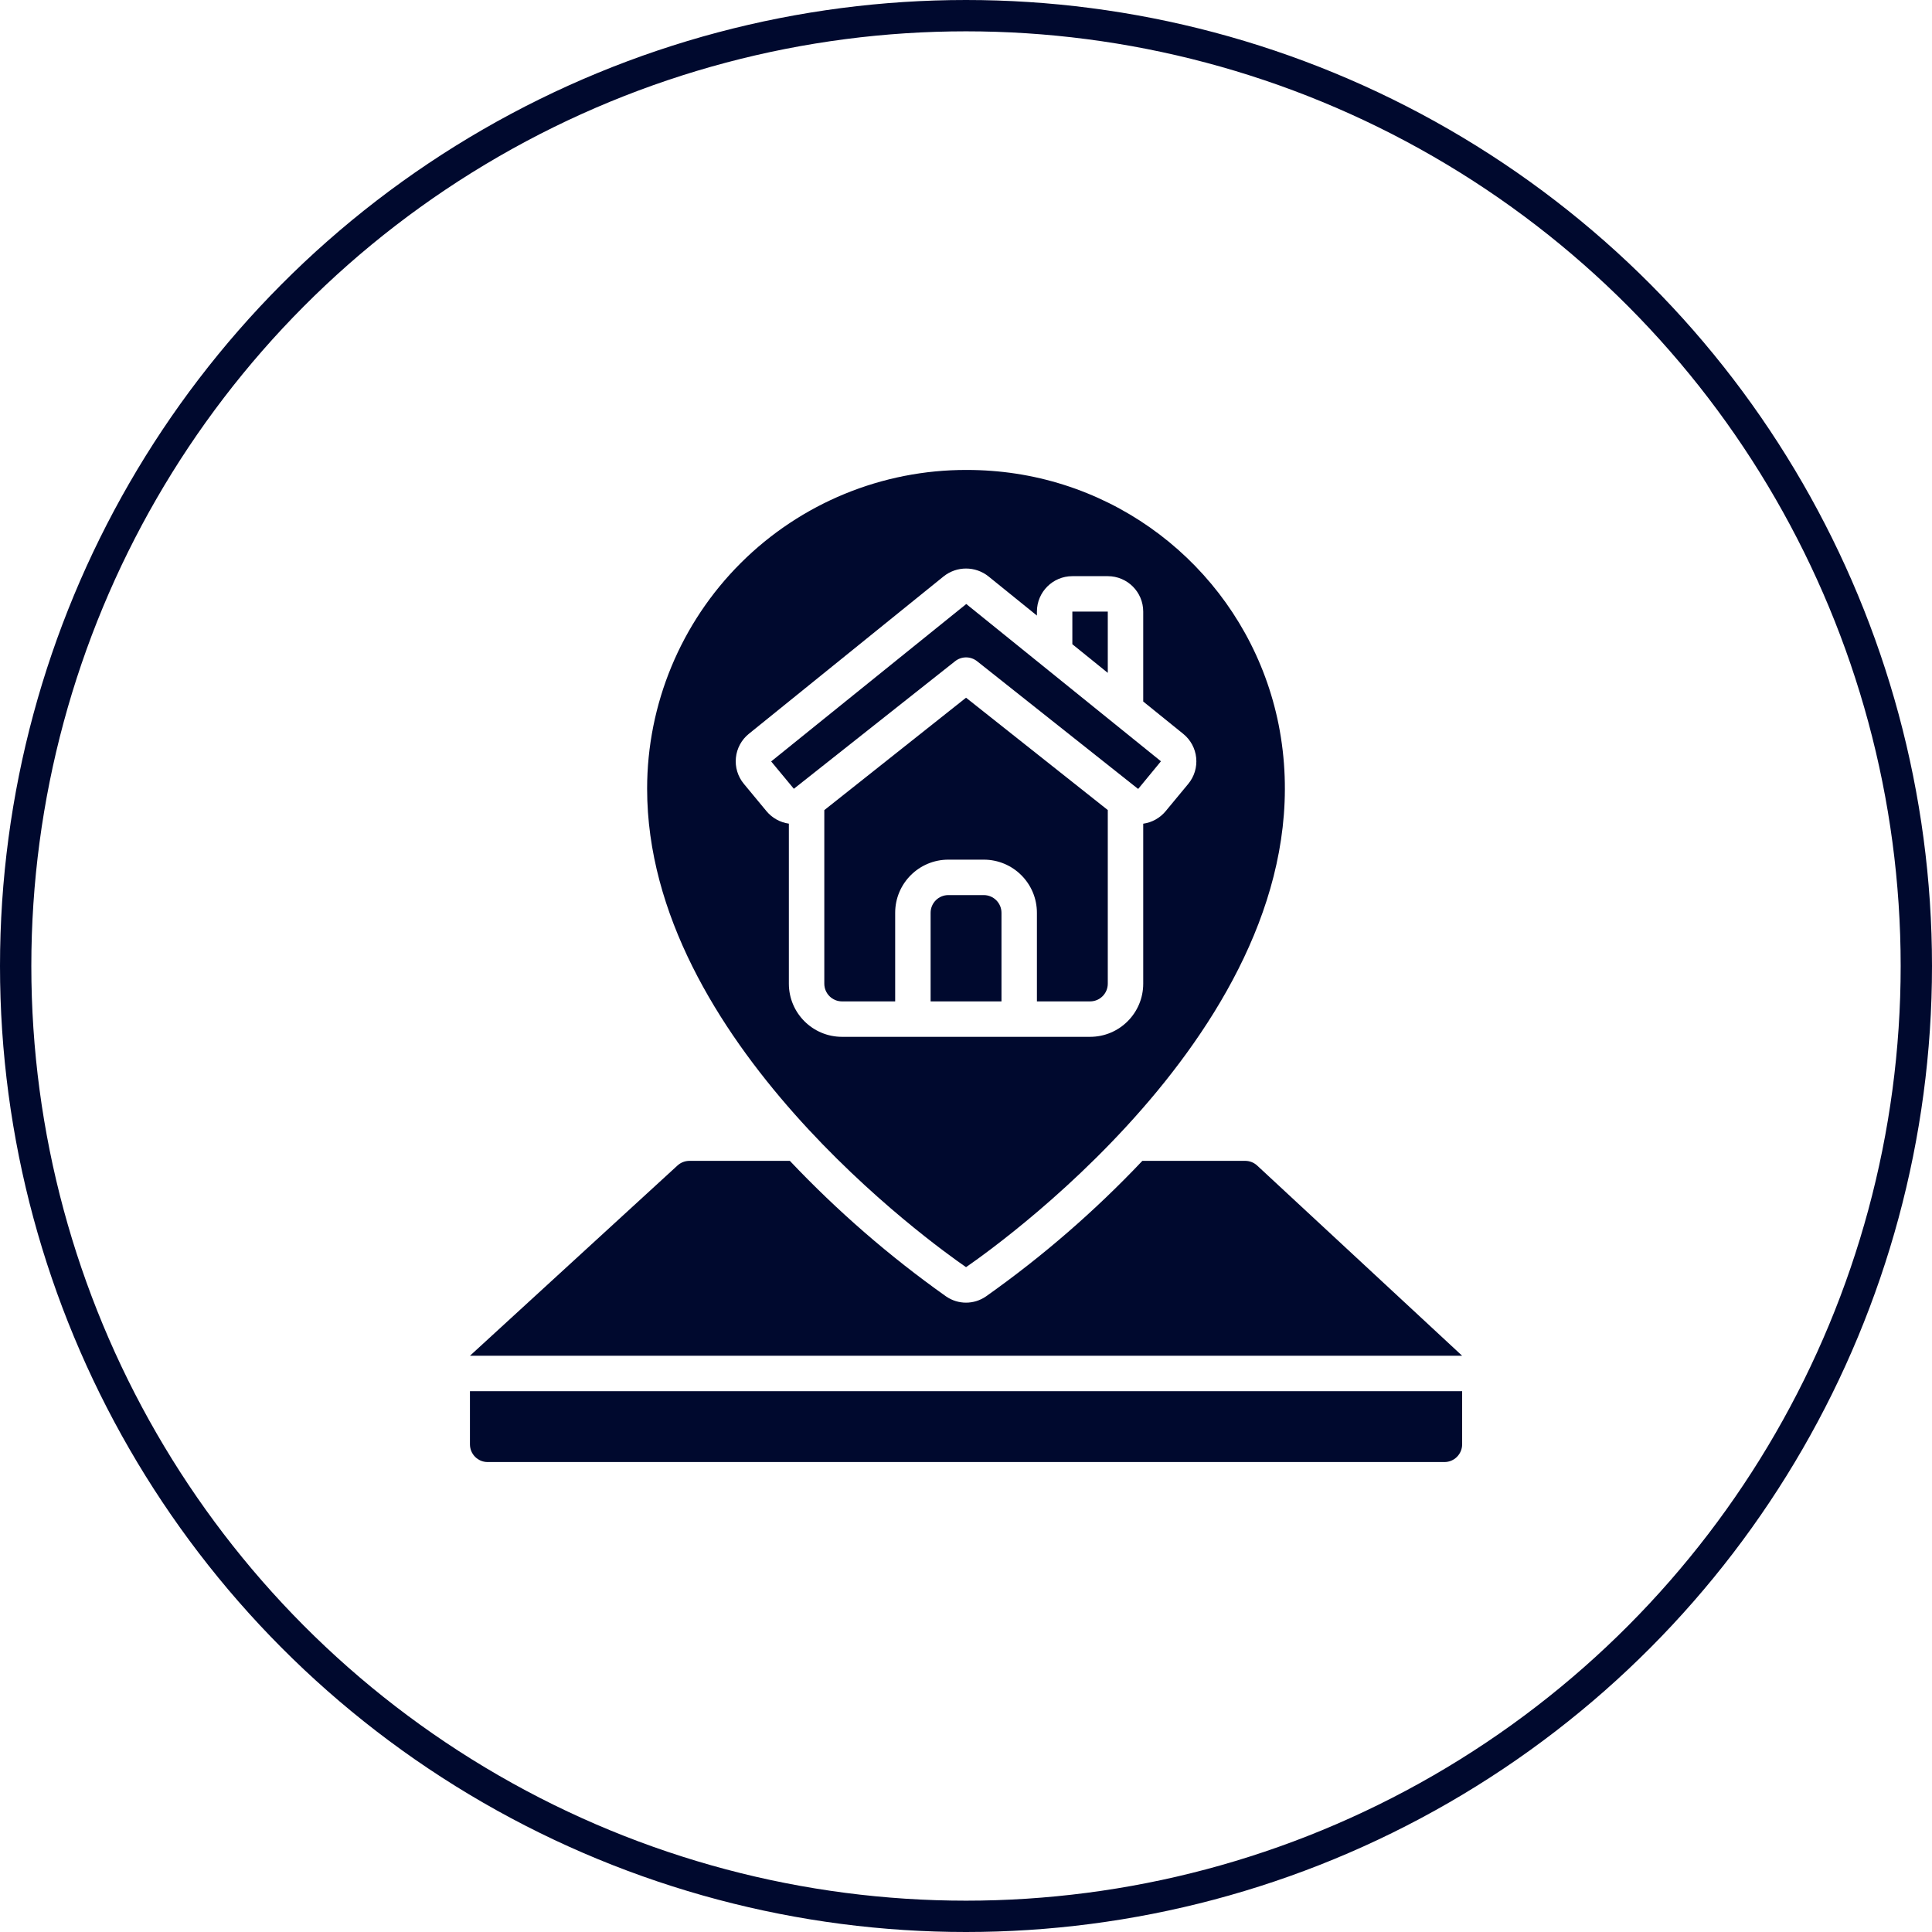 <svg width="740" height="740" viewBox="0 0 740 740" fill="none" xmlns="http://www.w3.org/2000/svg">
<path fill-rule="evenodd" clip-rule="evenodd" d="M342.872 383.556V349.625C342.872 338.381 351.987 329.266 363.231 329.266H376.803C388.047 329.266 397.162 338.381 397.162 349.625V383.556H417.521C421.269 383.556 424.307 380.518 424.307 376.77V310.264L370.017 267.238L315.727 310.297V376.769C315.727 380.517 318.765 383.556 322.513 383.556H342.872V383.556Z" fill="#00092E"/>
<path d="M370.016 485.35C384.457 475.374 511.015 384.73 489.734 277.492C479.711 227.523 439.53 189.143 389.154 181.419C382.93 180.475 376.644 180.001 370.349 180.001C337.895 179.896 306.736 192.717 283.753 215.631C260.77 238.545 247.856 269.666 247.863 302.12C247.863 398.432 357.537 476.732 370.016 485.35ZM302.154 376.77V315.476C298.813 315.006 295.766 313.313 293.603 310.725L284.903 300.22C282.596 297.433 281.501 293.837 281.865 290.237C282.228 286.637 284.019 283.332 286.837 281.062L361.398 220.793C366.433 216.752 373.6 216.752 378.635 220.793L397.162 235.777V234.257C397.162 226.762 403.239 220.685 410.735 220.685H424.307C431.803 220.685 437.88 226.762 437.88 234.257V268.698L453.203 281.083C456.019 283.355 457.807 286.66 458.169 290.259C458.532 293.859 457.437 297.454 455.131 300.241L446.431 310.747C444.27 313.338 441.222 315.031 437.88 315.497V376.77C437.88 388.015 428.765 397.129 417.522 397.129H322.512C311.268 397.129 302.154 388.013 302.154 376.77V376.77Z" fill="#00092E"/>
<path fill-rule="evenodd" clip-rule="evenodd" d="M370.02 251.794C371.552 251.793 373.04 252.309 374.241 253.26L435.732 302.026L435.847 302.121C435.893 302.149 435.95 302.149 435.997 302.121L444.669 291.589L370.102 231.348L295.371 291.644L304.064 302.122L365.82 253.261C367.015 252.314 368.495 251.798 370.02 251.794V251.794Z" fill="#00092E"/>
<path fill-rule="evenodd" clip-rule="evenodd" d="M481.563 446.467C480.316 445.293 478.668 444.638 476.955 444.635H437.547C419.346 463.867 399.291 481.254 377.671 496.543C373.066 499.747 366.953 499.747 362.347 496.543C340.754 481.246 320.718 463.859 302.533 444.635H264.075C262.376 444.635 260.739 445.271 259.487 446.42L180 519.284H560.034L481.563 446.467Z" fill="#00092E"/>
<path fill-rule="evenodd" clip-rule="evenodd" d="M376.804 342.84H363.232C359.484 342.84 356.445 345.878 356.445 349.626V383.558H383.59V349.626C383.59 345.878 380.553 342.84 376.804 342.84V342.84Z" fill="#00092E"/>
<path fill-rule="evenodd" clip-rule="evenodd" d="M180 532.855V553.214C180 556.962 183.038 560.001 186.786 560.001H553.247C556.995 560.001 560.034 556.962 560.034 553.214V532.855H180Z" fill="#00092E"/>
<path fill-rule="evenodd" clip-rule="evenodd" d="M424.307 234.258H410.734V246.751L424.307 257.725V234.258Z" fill="#00092E"/>
<circle cx="370" cy="370" r="364" stroke="#00092E" stroke-width="12"/>
</svg>

